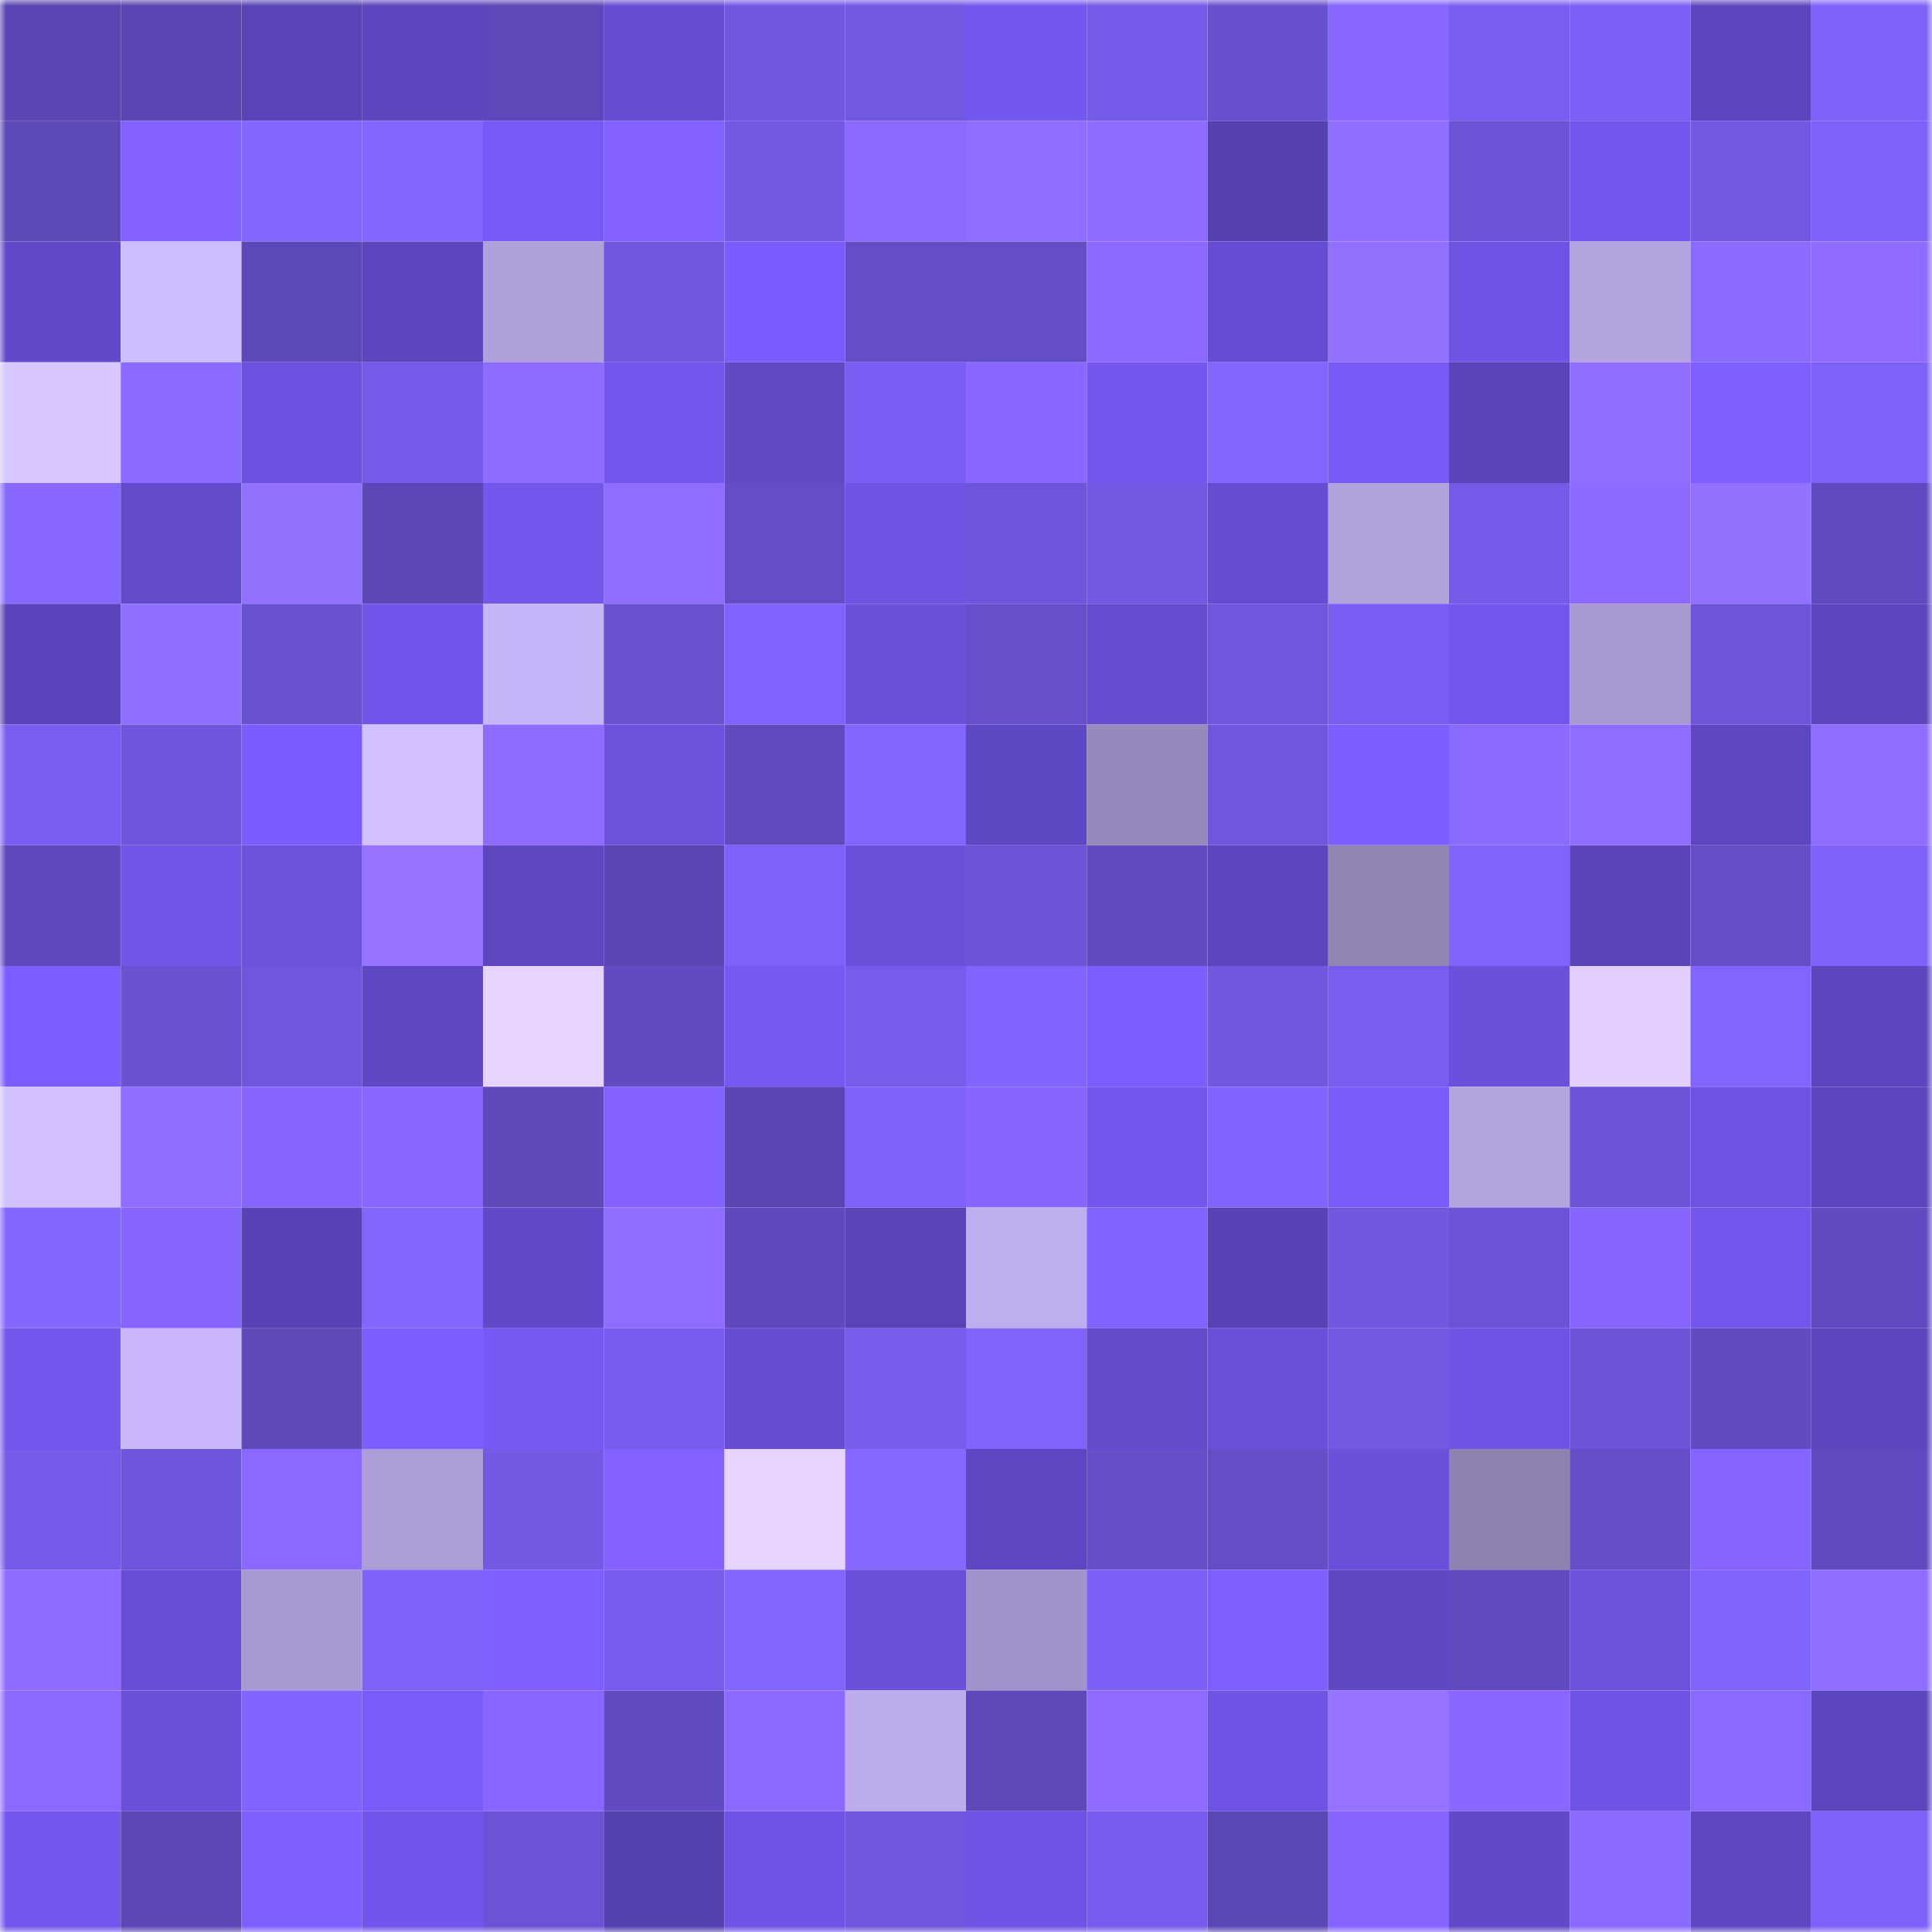 <svg viewBox="0 0 160 160" fill="none" role="img" xmlns="http://www.w3.org/2000/svg" width="240" height="240" name="linea%2Cgmbtc.linea.eth"><mask id="6937846" mask-type="alpha" maskUnits="userSpaceOnUse" x="0" y="0" width="160" height="160"><rect width="160" height="160" fill="#FFFFFF"></rect></mask><g mask="url(#6937846)"><rect x="0" y="0" width="10" height="10" fill="#5a45b2"></rect><rect x="10" y="0" width="10" height="10" fill="#5a45b2"></rect><rect x="20" y="0" width="10" height="10" fill="#5943b7"></rect><rect x="30" y="0" width="10" height="10" fill="#5d45be"></rect><rect x="40" y="0" width="10" height="10" fill="#5e48b9"></rect><rect x="50" y="0" width="10" height="10" fill="#654bcf"></rect><rect x="60" y="0" width="10" height="10" fill="#7257e1"></rect><rect x="70" y="0" width="10" height="10" fill="#7358e4"></rect><rect x="80" y="0" width="10" height="10" fill="#7457ef"></rect><rect x="90" y="0" width="10" height="10" fill="#765bea"></rect><rect x="100" y="0" width="10" height="10" fill="#6950cf"></rect><rect x="110" y="0" width="10" height="10" fill="#8866ff"></rect><rect x="120" y="0" width="10" height="10" fill="#7a5ef2"></rect><rect x="130" y="0" width="10" height="10" fill="#7c5ff5"></rect><rect x="140" y="0" width="10" height="10" fill="#5c45bd"></rect><rect x="150" y="0" width="10" height="10" fill="#7f61fa"></rect><rect x="0" y="10" width="10" height="10" fill="#5d48b8"></rect><rect x="10" y="10" width="10" height="10" fill="#8261ff"></rect><rect x="20" y="10" width="10" height="10" fill="#8465ff"></rect><rect x="30" y="10" width="10" height="10" fill="#8465ff"></rect><rect x="40" y="10" width="10" height="10" fill="#7759f5"></rect><rect x="50" y="10" width="10" height="10" fill="#8261ff"></rect><rect x="60" y="10" width="10" height="10" fill="#7358e3"></rect><rect x="70" y="10" width="10" height="10" fill="#8b68ff"></rect><rect x="80" y="10" width="10" height="10" fill="#8e6dff"></rect><rect x="90" y="10" width="10" height="10" fill="#8d6cff"></rect><rect x="100" y="10" width="10" height="10" fill="#5741b2"></rect><rect x="110" y="10" width="10" height="10" fill="#906eff"></rect><rect x="120" y="10" width="10" height="10" fill="#6c53d6"></rect><rect x="130" y="10" width="10" height="10" fill="#7356ec"></rect><rect x="140" y="10" width="10" height="10" fill="#7258e2"></rect><rect x="150" y="10" width="10" height="10" fill="#7f61fa"></rect><rect x="0" y="20" width="10" height="10" fill="#6249c9"></rect><rect x="10" y="20" width="10" height="10" fill="#cdbcff"></rect><rect x="20" y="20" width="10" height="10" fill="#5d48b8"></rect><rect x="30" y="20" width="10" height="10" fill="#5d45be"></rect><rect x="40" y="20" width="10" height="10" fill="#afa0da"></rect><rect x="50" y="20" width="10" height="10" fill="#7156de"></rect><rect x="60" y="20" width="10" height="10" fill="#7b5cfc"></rect><rect x="70" y="20" width="10" height="10" fill="#644dc6"></rect><rect x="80" y="20" width="10" height="10" fill="#654dc7"></rect><rect x="90" y="20" width="10" height="10" fill="#8b68ff"></rect><rect x="100" y="20" width="10" height="10" fill="#664cd2"></rect><rect x="110" y="20" width="10" height="10" fill="#9371ff"></rect><rect x="120" y="20" width="10" height="10" fill="#7053e5"></rect><rect x="130" y="20" width="10" height="10" fill="#b3a4e0"></rect><rect x="140" y="20" width="10" height="10" fill="#8a6aff"></rect><rect x="150" y="20" width="10" height="10" fill="#8f6bff"></rect><rect x="0" y="30" width="10" height="10" fill="#d8c6ff"></rect><rect x="10" y="30" width="10" height="10" fill="#8969ff"></rect><rect x="20" y="30" width="10" height="10" fill="#6c51de"></rect><rect x="30" y="30" width="10" height="10" fill="#755ae8"></rect><rect x="40" y="30" width="10" height="10" fill="#8d6cff"></rect><rect x="50" y="30" width="10" height="10" fill="#7356ec"></rect><rect x="60" y="30" width="10" height="10" fill="#624bc2"></rect><rect x="70" y="30" width="10" height="10" fill="#7b5ef3"></rect><rect x="80" y="30" width="10" height="10" fill="#8a67ff"></rect><rect x="90" y="30" width="10" height="10" fill="#7557f0"></rect><rect x="100" y="30" width="10" height="10" fill="#8465ff"></rect><rect x="110" y="30" width="10" height="10" fill="#7859f5"></rect><rect x="120" y="30" width="10" height="10" fill="#5943b7"></rect><rect x="130" y="30" width="10" height="10" fill="#9270ff"></rect><rect x="140" y="30" width="10" height="10" fill="#7e5fff"></rect><rect x="150" y="30" width="10" height="10" fill="#7f61fa"></rect><rect x="0" y="40" width="10" height="10" fill="#8868ff"></rect><rect x="10" y="40" width="10" height="10" fill="#634acb"></rect><rect x="20" y="40" width="10" height="10" fill="#9371ff"></rect><rect x="30" y="40" width="10" height="10" fill="#5d47b7"></rect><rect x="40" y="40" width="10" height="10" fill="#7356eb"></rect><rect x="50" y="40" width="10" height="10" fill="#8f6dff"></rect><rect x="60" y="40" width="10" height="10" fill="#644dc5"></rect><rect x="70" y="40" width="10" height="10" fill="#6f53e3"></rect><rect x="80" y="40" width="10" height="10" fill="#6f55db"></rect><rect x="90" y="40" width="10" height="10" fill="#7258e2"></rect><rect x="100" y="40" width="10" height="10" fill="#664cd1"></rect><rect x="110" y="40" width="10" height="10" fill="#b2a3de"></rect><rect x="120" y="40" width="10" height="10" fill="#755ae7"></rect><rect x="130" y="40" width="10" height="10" fill="#8c69ff"></rect><rect x="140" y="40" width="10" height="10" fill="#9371ff"></rect><rect x="150" y="40" width="10" height="10" fill="#614abf"></rect><rect x="0" y="50" width="10" height="10" fill="#5b44bb"></rect><rect x="10" y="50" width="10" height="10" fill="#8f6dff"></rect><rect x="20" y="50" width="10" height="10" fill="#6a51d0"></rect><rect x="30" y="50" width="10" height="10" fill="#7255ea"></rect><rect x="40" y="50" width="10" height="10" fill="#c6b5f7"></rect><rect x="50" y="50" width="10" height="10" fill="#6951cf"></rect><rect x="60" y="50" width="10" height="10" fill="#8161ff"></rect><rect x="70" y="50" width="10" height="10" fill="#6b50dc"></rect><rect x="80" y="50" width="10" height="10" fill="#674fcb"></rect><rect x="90" y="50" width="10" height="10" fill="#654bcf"></rect><rect x="100" y="50" width="10" height="10" fill="#7056dd"></rect><rect x="110" y="50" width="10" height="10" fill="#7b5ef3"></rect><rect x="120" y="50" width="10" height="10" fill="#7456ed"></rect><rect x="130" y="50" width="10" height="10" fill="#a899d1"></rect><rect x="140" y="50" width="10" height="10" fill="#6e54d8"></rect><rect x="150" y="50" width="10" height="10" fill="#5d45be"></rect><rect x="0" y="60" width="10" height="10" fill="#7a5df0"></rect><rect x="10" y="60" width="10" height="10" fill="#6f55db"></rect><rect x="20" y="60" width="10" height="10" fill="#7b5cfd"></rect><rect x="30" y="60" width="10" height="10" fill="#d2c0ff"></rect><rect x="40" y="60" width="10" height="10" fill="#8d6cff"></rect><rect x="50" y="60" width="10" height="10" fill="#6c51dd"></rect><rect x="60" y="60" width="10" height="10" fill="#604abe"></rect><rect x="70" y="60" width="10" height="10" fill="#8264ff"></rect><rect x="80" y="60" width="10" height="10" fill="#5e47c2"></rect><rect x="90" y="60" width="10" height="10" fill="#9689bc"></rect><rect x="100" y="60" width="10" height="10" fill="#7056dd"></rect><rect x="110" y="60" width="10" height="10" fill="#7d5eff"></rect><rect x="120" y="60" width="10" height="10" fill="#8b6aff"></rect><rect x="130" y="60" width="10" height="10" fill="#8f6dff"></rect><rect x="140" y="60" width="10" height="10" fill="#5f47c2"></rect><rect x="150" y="60" width="10" height="10" fill="#8e6dff"></rect><rect x="0" y="70" width="10" height="10" fill="#5f49bc"></rect><rect x="10" y="70" width="10" height="10" fill="#7155e9"></rect><rect x="20" y="70" width="10" height="10" fill="#6c51dd"></rect><rect x="30" y="70" width="10" height="10" fill="#9572ff"></rect><rect x="40" y="70" width="10" height="10" fill="#5d46bf"></rect><rect x="50" y="70" width="10" height="10" fill="#5a45b2"></rect><rect x="60" y="70" width="10" height="10" fill="#7e61fa"></rect><rect x="70" y="70" width="10" height="10" fill="#6b50dc"></rect><rect x="80" y="70" width="10" height="10" fill="#6d53d6"></rect><rect x="90" y="70" width="10" height="10" fill="#624bc1"></rect><rect x="100" y="70" width="10" height="10" fill="#5c45bd"></rect><rect x="110" y="70" width="10" height="10" fill="#9285b6"></rect><rect x="120" y="70" width="10" height="10" fill="#8062fc"></rect><rect x="130" y="70" width="10" height="10" fill="#5a43b8"></rect><rect x="140" y="70" width="10" height="10" fill="#644dc5"></rect><rect x="150" y="70" width="10" height="10" fill="#7f61fa"></rect><rect x="0" y="80" width="10" height="10" fill="#7d5dff"></rect><rect x="10" y="80" width="10" height="10" fill="#6b52d3"></rect><rect x="20" y="80" width="10" height="10" fill="#7056dd"></rect><rect x="30" y="80" width="10" height="10" fill="#6048c5"></rect><rect x="40" y="80" width="10" height="10" fill="#e7d3ff"></rect><rect x="50" y="80" width="10" height="10" fill="#624bc1"></rect><rect x="60" y="80" width="10" height="10" fill="#7658f2"></rect><rect x="70" y="80" width="10" height="10" fill="#775beb"></rect><rect x="80" y="80" width="10" height="10" fill="#8163ff"></rect><rect x="90" y="80" width="10" height="10" fill="#7c5dff"></rect><rect x="100" y="80" width="10" height="10" fill="#7257e1"></rect><rect x="110" y="80" width="10" height="10" fill="#795def"></rect><rect x="120" y="80" width="10" height="10" fill="#6b50dc"></rect><rect x="130" y="80" width="10" height="10" fill="#e2ceff"></rect><rect x="140" y="80" width="10" height="10" fill="#8264ff"></rect><rect x="150" y="80" width="10" height="10" fill="#5d45be"></rect><rect x="0" y="90" width="10" height="10" fill="#d2c0ff"></rect><rect x="10" y="90" width="10" height="10" fill="#8f6dff"></rect><rect x="20" y="90" width="10" height="10" fill="#8765ff"></rect><rect x="30" y="90" width="10" height="10" fill="#8866ff"></rect><rect x="40" y="90" width="10" height="10" fill="#5f49bb"></rect><rect x="50" y="90" width="10" height="10" fill="#8261ff"></rect><rect x="60" y="90" width="10" height="10" fill="#5a45b2"></rect><rect x="70" y="90" width="10" height="10" fill="#7f61fa"></rect><rect x="80" y="90" width="10" height="10" fill="#8765ff"></rect><rect x="90" y="90" width="10" height="10" fill="#7557f0"></rect><rect x="100" y="90" width="10" height="10" fill="#8163ff"></rect><rect x="110" y="90" width="10" height="10" fill="#795bf9"></rect><rect x="120" y="90" width="10" height="10" fill="#b3a4e0"></rect><rect x="130" y="90" width="10" height="10" fill="#6d53d7"></rect><rect x="140" y="90" width="10" height="10" fill="#6e52e1"></rect><rect x="150" y="90" width="10" height="10" fill="#5d45be"></rect><rect x="0" y="100" width="10" height="10" fill="#8566ff"></rect><rect x="10" y="100" width="10" height="10" fill="#8765ff"></rect><rect x="20" y="100" width="10" height="10" fill="#5842b5"></rect><rect x="30" y="100" width="10" height="10" fill="#8264ff"></rect><rect x="40" y="100" width="10" height="10" fill="#6249ca"></rect><rect x="50" y="100" width="10" height="10" fill="#8f6dff"></rect><rect x="60" y="100" width="10" height="10" fill="#5f49bc"></rect><rect x="70" y="100" width="10" height="10" fill="#5943b7"></rect><rect x="80" y="100" width="10" height="10" fill="#beaeee"></rect><rect x="90" y="100" width="10" height="10" fill="#8263ff"></rect><rect x="100" y="100" width="10" height="10" fill="#5942b6"></rect><rect x="110" y="100" width="10" height="10" fill="#7257e0"></rect><rect x="120" y="100" width="10" height="10" fill="#6c53d6"></rect><rect x="130" y="100" width="10" height="10" fill="#8564ff"></rect><rect x="140" y="100" width="10" height="10" fill="#7456ed"></rect><rect x="150" y="100" width="10" height="10" fill="#614abf"></rect><rect x="0" y="110" width="10" height="10" fill="#7356eb"></rect><rect x="10" y="110" width="10" height="10" fill="#c8b6f9"></rect><rect x="20" y="110" width="10" height="10" fill="#5f49bb"></rect><rect x="30" y="110" width="10" height="10" fill="#7d5eff"></rect><rect x="40" y="110" width="10" height="10" fill="#7658f2"></rect><rect x="50" y="110" width="10" height="10" fill="#785ced"></rect><rect x="60" y="110" width="10" height="10" fill="#664cd1"></rect><rect x="70" y="110" width="10" height="10" fill="#775beb"></rect><rect x="80" y="110" width="10" height="10" fill="#8062fd"></rect><rect x="90" y="110" width="10" height="10" fill="#634acb"></rect><rect x="100" y="110" width="10" height="10" fill="#6b50db"></rect><rect x="110" y="110" width="10" height="10" fill="#7358e4"></rect><rect x="120" y="110" width="10" height="10" fill="#6f53e4"></rect><rect x="130" y="110" width="10" height="10" fill="#6d53d7"></rect><rect x="140" y="110" width="10" height="10" fill="#624bc1"></rect><rect x="150" y="110" width="10" height="10" fill="#5d45be"></rect><rect x="0" y="120" width="10" height="10" fill="#765bea"></rect><rect x="10" y="120" width="10" height="10" fill="#6f55db"></rect><rect x="20" y="120" width="10" height="10" fill="#8b68ff"></rect><rect x="30" y="120" width="10" height="10" fill="#ac9dd7"></rect><rect x="40" y="120" width="10" height="10" fill="#7459e5"></rect><rect x="50" y="120" width="10" height="10" fill="#8261ff"></rect><rect x="60" y="120" width="10" height="10" fill="#e7d3ff"></rect><rect x="70" y="120" width="10" height="10" fill="#8667ff"></rect><rect x="80" y="120" width="10" height="10" fill="#5f47c3"></rect><rect x="90" y="120" width="10" height="10" fill="#654ec8"></rect><rect x="100" y="120" width="10" height="10" fill="#654dc7"></rect><rect x="110" y="120" width="10" height="10" fill="#6b50dc"></rect><rect x="120" y="120" width="10" height="10" fill="#8e82b1"></rect><rect x="130" y="120" width="10" height="10" fill="#654ec8"></rect><rect x="140" y="120" width="10" height="10" fill="#8664ff"></rect><rect x="150" y="120" width="10" height="10" fill="#614abf"></rect><rect x="0" y="130" width="10" height="10" fill="#8d6cff"></rect><rect x="10" y="130" width="10" height="10" fill="#684ed6"></rect><rect x="20" y="130" width="10" height="10" fill="#a799d1"></rect><rect x="30" y="130" width="10" height="10" fill="#7f61fa"></rect><rect x="40" y="130" width="10" height="10" fill="#7f5fff"></rect><rect x="50" y="130" width="10" height="10" fill="#785ced"></rect><rect x="60" y="130" width="10" height="10" fill="#8264ff"></rect><rect x="70" y="130" width="10" height="10" fill="#6b50dc"></rect><rect x="80" y="130" width="10" height="10" fill="#a294cb"></rect><rect x="90" y="130" width="10" height="10" fill="#7e60f8"></rect><rect x="100" y="130" width="10" height="10" fill="#7f5fff"></rect><rect x="110" y="130" width="10" height="10" fill="#6048c5"></rect><rect x="120" y="130" width="10" height="10" fill="#604abe"></rect><rect x="130" y="130" width="10" height="10" fill="#6c51dd"></rect><rect x="140" y="130" width="10" height="10" fill="#8163fe"></rect><rect x="150" y="130" width="10" height="10" fill="#8e6dff"></rect><rect x="0" y="140" width="10" height="10" fill="#8b68ff"></rect><rect x="10" y="140" width="10" height="10" fill="#6a4fda"></rect><rect x="20" y="140" width="10" height="10" fill="#8263ff"></rect><rect x="30" y="140" width="10" height="10" fill="#795bf9"></rect><rect x="40" y="140" width="10" height="10" fill="#8967ff"></rect><rect x="50" y="140" width="10" height="10" fill="#624bc1"></rect><rect x="60" y="140" width="10" height="10" fill="#8c69ff"></rect><rect x="70" y="140" width="10" height="10" fill="#beaded"></rect><rect x="80" y="140" width="10" height="10" fill="#5e48ba"></rect><rect x="90" y="140" width="10" height="10" fill="#8e6aff"></rect><rect x="100" y="140" width="10" height="10" fill="#7053e5"></rect><rect x="110" y="140" width="10" height="10" fill="#9572ff"></rect><rect x="120" y="140" width="10" height="10" fill="#8a67ff"></rect><rect x="130" y="140" width="10" height="10" fill="#7053e5"></rect><rect x="140" y="140" width="10" height="10" fill="#8a69ff"></rect><rect x="150" y="140" width="10" height="10" fill="#5d45be"></rect><rect x="0" y="150" width="10" height="10" fill="#7356ed"></rect><rect x="10" y="150" width="10" height="10" fill="#5c46b5"></rect><rect x="20" y="150" width="10" height="10" fill="#7f5fff"></rect><rect x="30" y="150" width="10" height="10" fill="#7255ea"></rect><rect x="40" y="150" width="10" height="10" fill="#6c53d5"></rect><rect x="50" y="150" width="10" height="10" fill="#5641b1"></rect><rect x="60" y="150" width="10" height="10" fill="#6f53e4"></rect><rect x="70" y="150" width="10" height="10" fill="#7056dd"></rect><rect x="80" y="150" width="10" height="10" fill="#7053e5"></rect><rect x="90" y="150" width="10" height="10" fill="#785ced"></rect><rect x="100" y="150" width="10" height="10" fill="#5b46b5"></rect><rect x="110" y="150" width="10" height="10" fill="#8463ff"></rect><rect x="120" y="150" width="10" height="10" fill="#6149c7"></rect><rect x="130" y="150" width="10" height="10" fill="#8b6bff"></rect><rect x="140" y="150" width="10" height="10" fill="#5f47c2"></rect><rect x="150" y="150" width="10" height="10" fill="#7f61fa"></rect></g></svg>